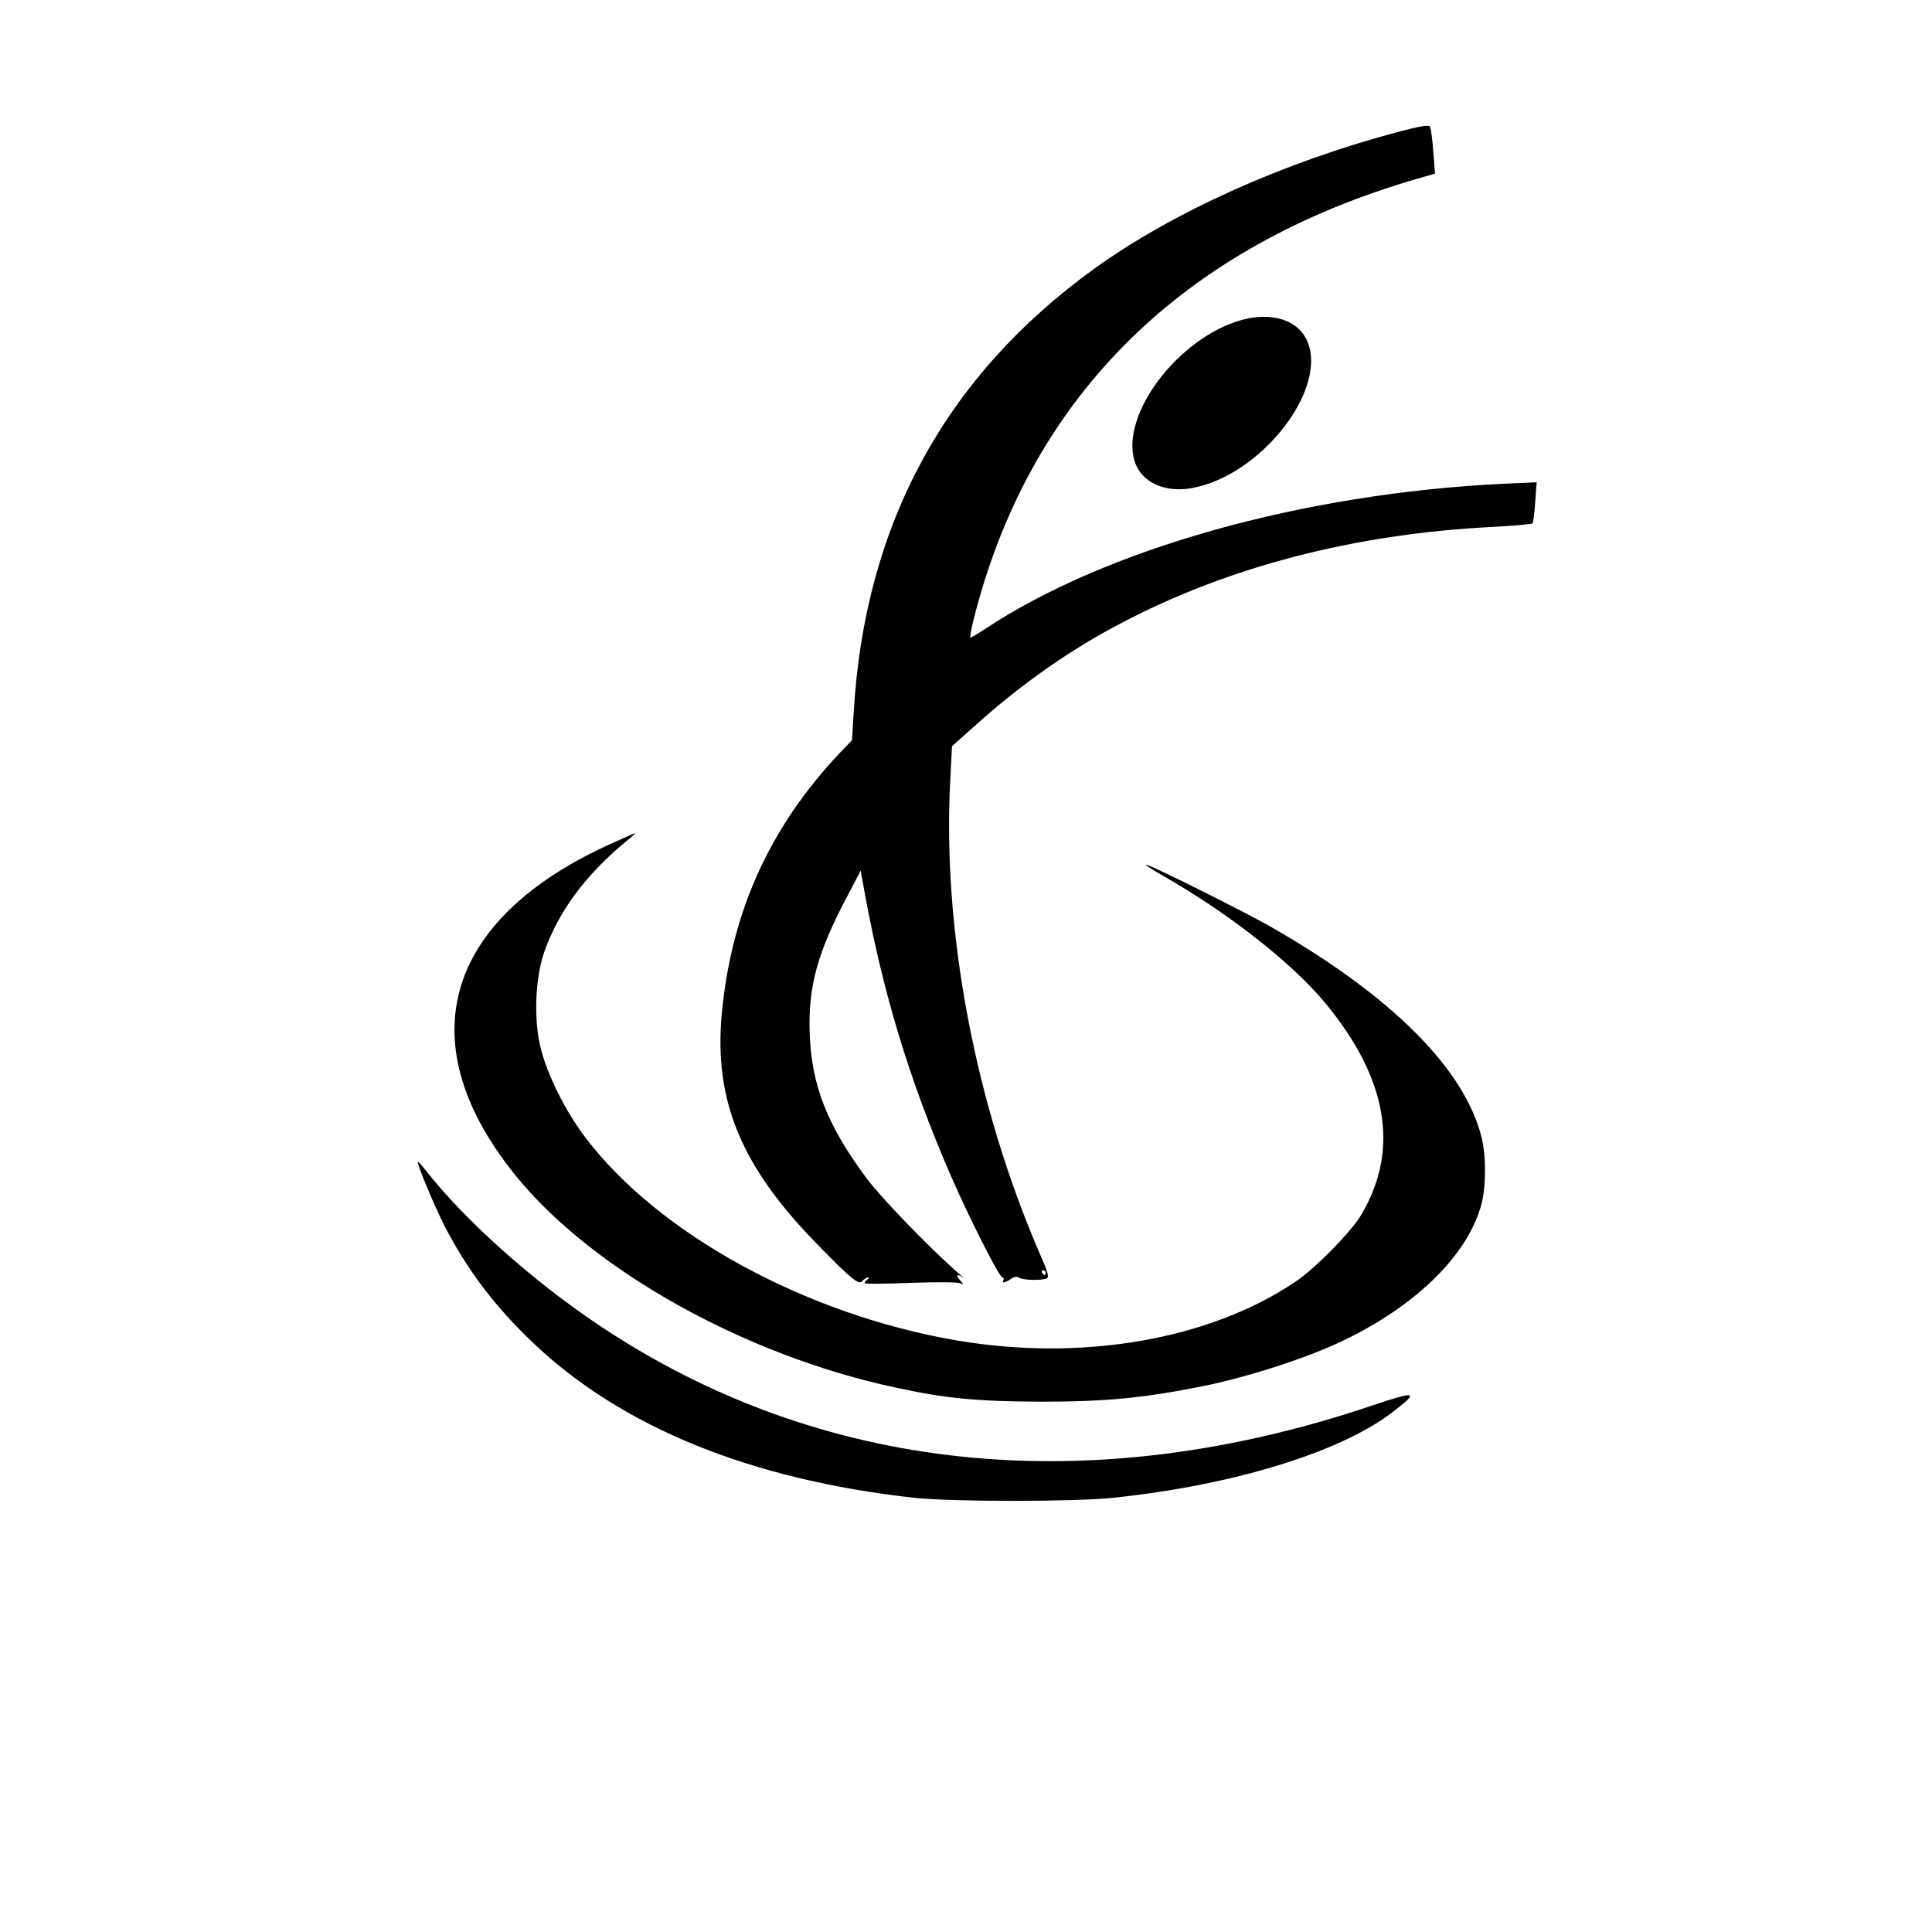 <?xml version="1.0" standalone="no"?>
<!DOCTYPE svg PUBLIC "-//W3C//DTD SVG 20010904//EN"
 "http://www.w3.org/TR/2001/REC-SVG-20010904/DTD/svg10.dtd">
<svg version="1.0" xmlns="http://www.w3.org/2000/svg"
 width="800pt" height="800pt" viewBox="0 0 800 800"
 preserveAspectRatio="xMidYMid meet">
<g transform="translate(0,800) scale(0.1,-0.1)"
fill="#000000" stroke="none">
<path d="M5790 7454 c-475 -126 -933 -332 -1258 -566 -618 -446 -952 -1060
-997 -1838 l-7 -115 -48 -50 c-291 -307 -451 -658 -491 -1080 -34 -361 79
-634 393 -955 142 -146 174 -172 188 -155 7 8 18 15 24 15 6 0 4 -4 -4 -10 -8
-5 -12 -11 -9 -14 2 -3 89 -2 193 2 108 4 195 3 204 -2 14 -7 13 -5 -2 12 -21
24 -12 30 14 10 9 -7 -11 11 -45 41 -116 104 -301 297 -356 371 -162 218 -228
383 -236 596 -8 196 31 339 156 574 l55 105 8 -45 c78 -444 190 -816 368
-1225 76 -173 198 -415 211 -415 5 0 7 -5 4 -10 -9 -15 7 -12 31 4 13 10 25
11 35 5 16 -10 89 -12 112 -3 12 4 8 22 -25 97 -270 622 -407 1345 -373 1969
l7 138 102 91 c186 167 388 309 599 419 445 234 966 369 1535 398 89 5 165 11
168 15 3 3 8 43 11 88 l6 82 -136 -6 c-831 -40 -1650 -270 -2152 -604 -27 -18
-53 -33 -57 -33 -3 0 6 48 22 108 238 900 863 1512 1829 1792 l73 21 -7 92
c-4 51 -10 97 -14 103 -4 8 -44 1 -131 -22z m-1460 -4724 c0 -5 -2 -10 -4 -10
-3 0 -8 5 -11 10 -3 6 -1 10 4 10 6 0 11 -4 11 -10z"/>
<path d="M5141 6675 c-264 -74 -505 -395 -442 -588 28 -83 121 -127 231 -109
294 49 582 424 477 622 -41 78 -148 108 -266 75z"/>
<path d="M2536 4509 c-704 -315 -849 -835 -390 -1390 319 -385 942 -731 1555
-863 214 -47 345 -59 609 -60 273 0 424 15 675 65 182 37 433 118 575 187 306
146 520 358 575 568 19 75 19 200 -1 278 -72 281 -370 579 -859 861 -108 63
-513 265 -530 265 -5 0 26 -21 70 -46 269 -153 532 -359 669 -523 261 -313
313 -609 154 -879 -41 -71 -192 -225 -275 -280 -356 -240 -885 -331 -1404
-242 -623 107 -1234 441 -1535 840 -82 107 -158 260 -185 370 -30 117 -23 291
15 399 59 168 173 321 341 459 22 17 37 32 35 32 -3 0 -45 -19 -94 -41z"/>
<path d="M1730 3188 c0 -18 68 -179 110 -263 95 -184 210 -336 368 -486 367
-349 901 -566 1577 -641 158 -17 660 -17 825 0 495 52 935 187 1153 352 117
90 106 93 -87 28 -1170 -393 -2281 -277 -3195 334 -278 186 -561 439 -723 648
-15 19 -28 32 -28 28z"/>
</g>
</svg>
